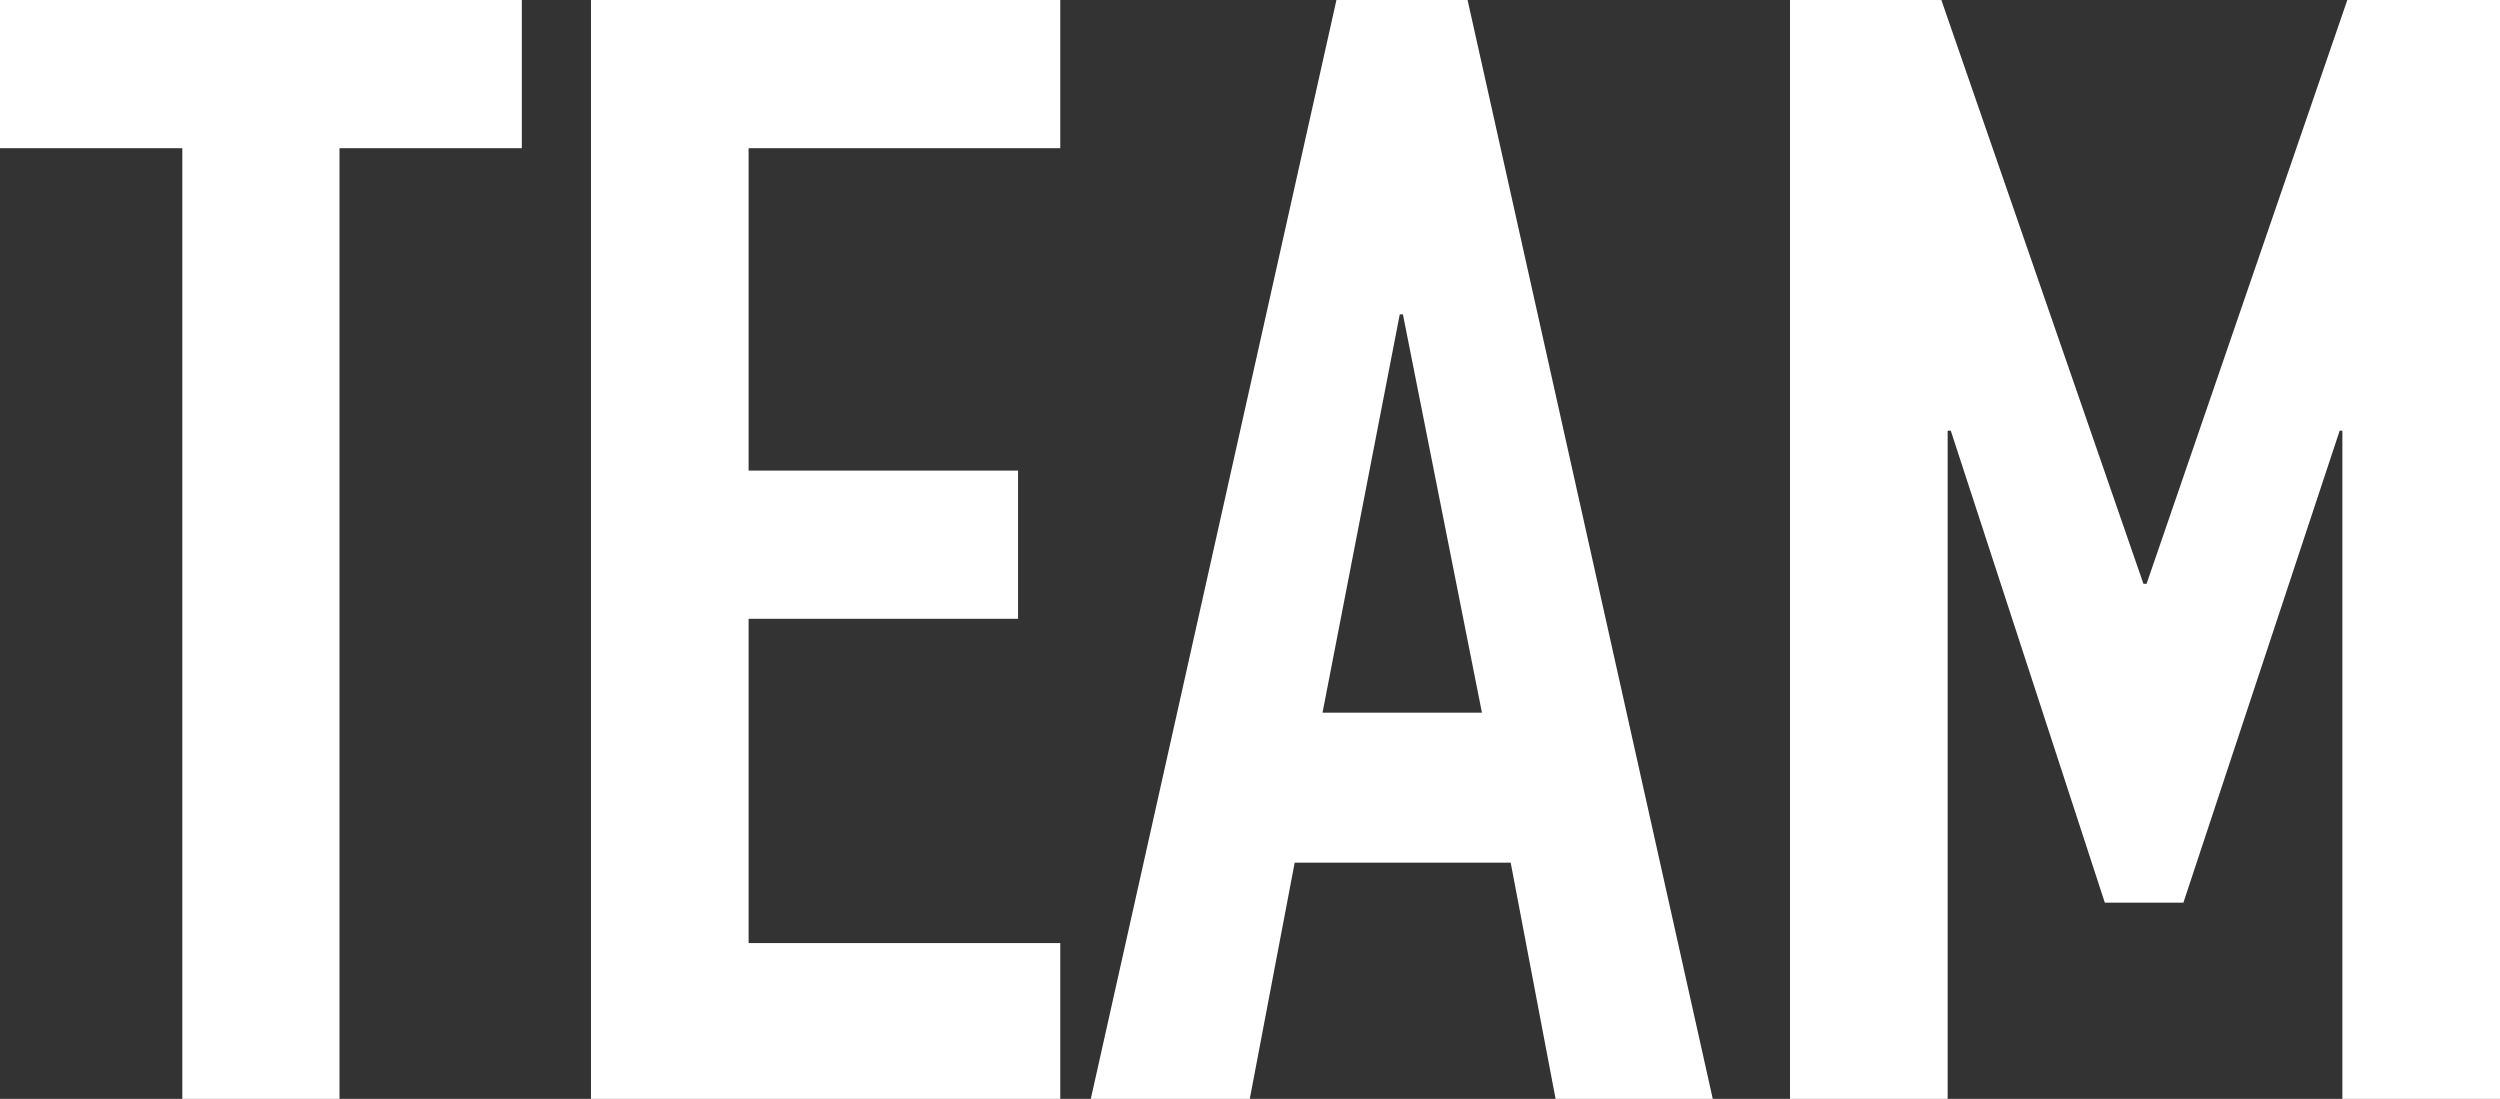 <svg xmlns="http://www.w3.org/2000/svg" viewBox="0 0 55.67 24.47"><rect x="0" y="0" width="55.67" height="24.47" fill="#333333" stroke="none"/><defs><style>.cls-1{fill:#fff;}</style></defs><title>navi_team</title><g id="レイヤー_2" data-name="レイヤー 2"><g id="レイヤー_1-2" data-name="レイヤー 1"><path class="cls-1" d="M4.06,3.3H0V0H11.62V3.3H7.56V24.47H4.06Z"/><path class="cls-1" d="M13.16,0H23.61V3.3H16.67v7.18h6v3.3h-6V21h6.94v3.51H13.16Z"/><path class="cls-1" d="M29.76,0h2.92l5.46,24.47h-3.5l-1-5.26H28.83l-1,5.26H24.29Zm1.48,7h-.07l-1.72,8.87H33Z"/><path class="cls-1" d="M39.86,0h3.37l4.5,13h.07L52.27,0h3.4V24.47H52.16V9.59H52.1L48.62,20.1H46.87L43.44,9.59h-.07V24.47H39.86Z"/></g></g></svg>
